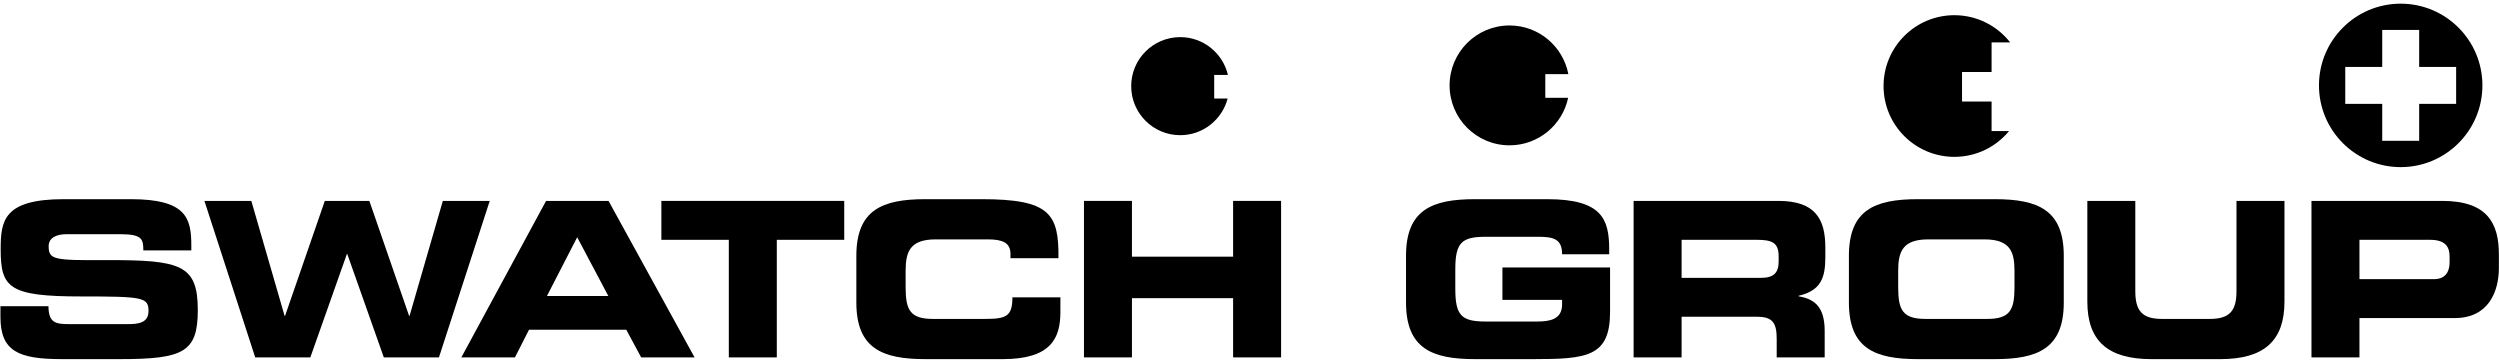 <svg width="1724" height="250" viewBox="0 0 1724 250" fill="none" xmlns="http://www.w3.org/2000/svg">
<g clip-path="url(#clip0_1049_1422)">
<path fill-rule="evenodd" clip-rule="evenodd" d="M0.312 211.133H33.406C33.557 222.615 38.174 223.506 47.714 223.506H88.257C95.262 223.506 102.416 222.766 102.416 214.415C102.416 205.024 98.544 204.429 55.911 204.429C6.129 204.429 0.464 198.466 0.464 171.931C0.464 152.405 2.251 137.352 43.988 137.352H90.195C128.358 137.352 131.932 150.317 131.932 169.248V172.676H98.836C98.836 164.774 97.945 161.498 82.743 161.498H46.073C38.618 161.498 33.554 164.03 33.554 169.844C33.554 179.235 37.578 179.535 73.052 179.383C124.475 179.232 136.403 182.365 136.403 213.817C136.403 242.883 126.568 247.652 82.594 247.652H42.496C12.384 247.655 0.312 241.99 0.312 218.588V211.133Z" fill="black"/>
<path fill-rule="evenodd" clip-rule="evenodd" d="M140.969 138.543H173.312L196.267 217.844H196.567L223.993 138.543H254.697L282.128 217.844H282.424L305.378 138.543H337.727L302.695 246.463H264.689L239.495 175.213H239.2L214.006 246.463H175.995L140.969 138.543Z" fill="black"/>
<path fill-rule="evenodd" clip-rule="evenodd" d="M377.17 204.131H419.502L398.034 163.588L377.17 204.131ZM376.569 138.543H419.651L478.976 246.463H442.157L431.875 227.383H364.8L355.106 246.463H318.141L376.569 138.543Z" fill="black"/>
<path fill-rule="evenodd" clip-rule="evenodd" d="M456.086 138.543H582.187V165.373H535.682V246.463H502.591V165.373H456.086V138.543Z" fill="black"/>
<path fill-rule="evenodd" clip-rule="evenodd" d="M590.542 176.405C590.542 144.806 608.276 137.352 638.092 137.352H676.994C724.095 137.352 730.209 147.487 729.914 178.043H696.821V175.062C696.821 167.306 691.153 165.078 681.318 165.078H645.247C627.805 165.078 624.523 173.272 624.523 186.689V198.317C624.523 213.971 627.805 219.929 643.454 219.929H678.784C693.688 219.929 698.159 218.437 698.159 205.024H731.252V215.16C731.252 233.346 724.688 247.655 691.449 247.655H638.09C608.273 247.655 590.539 240.205 590.539 208.602V176.405" fill="black"/>
<path fill-rule="evenodd" clip-rule="evenodd" d="M747.5 138.543H780.588V177H850.351V138.543H883.442V246.463H850.351V205.62H780.588V246.463H747.5V138.543Z" fill="black"/>
<path fill-rule="evenodd" clip-rule="evenodd" d="M969.594 176.405C969.594 144.806 987.33 137.352 1017.15 137.352H1066.93C1104.5 137.352 1109.7 150.915 1109.7 171.931V175.357H1077.22C1077.22 164.626 1071.11 163.285 1060.52 163.285H1024.59C1007.9 163.285 1003.58 167.309 1003.58 185.793V199.211C1003.58 217.697 1007.9 221.719 1024.59 221.719H1059.92C1068.57 221.719 1077.22 220.378 1077.22 209.942V206.809H1036.07V184.453H1110.3V215.16C1110.3 246.168 1094.2 247.655 1056.94 247.655H1017.15C987.33 247.655 969.594 240.205 969.594 208.602V176.405Z" fill="black"/>
<path fill-rule="evenodd" clip-rule="evenodd" d="M1159.63 191.607H1214.33C1223.28 191.607 1226.56 188.03 1226.56 180.28V176.703C1226.56 167.163 1221.79 165.373 1211.35 165.373H1159.63V191.607ZM1126.54 138.543H1226.41C1251.9 138.543 1258.75 151.216 1258.75 170.591V177.45C1258.75 191.91 1255.48 200.405 1240.27 203.982V204.282C1250.11 206.067 1258.3 210.391 1258.3 228.131V246.466H1225.21V233.5C1225.21 222.171 1221.94 218.442 1211.65 218.442H1159.63V246.466H1126.54V138.543Z" fill="black"/>
<path fill-rule="evenodd" clip-rule="evenodd" d="M1308.99 198.317C1308.99 213.971 1312.28 219.929 1327.93 219.929H1370.26C1385.91 219.929 1389.19 213.969 1389.19 198.317V186.689C1389.19 173.272 1385.91 165.078 1368.47 165.078H1329.71C1312.28 165.078 1308.99 173.272 1308.99 186.689V198.317ZM1275.01 176.405C1275.01 144.806 1292.75 137.352 1322.56 137.352H1375.63C1405.44 137.352 1423.18 144.806 1423.18 176.405V208.602C1423.18 240.203 1405.44 247.655 1375.63 247.655H1322.56C1292.75 247.655 1275.01 240.205 1275.01 208.602V176.405Z" fill="black"/>
<path fill-rule="evenodd" clip-rule="evenodd" d="M1439.43 138.543H1472.51V200.854C1472.51 214.567 1477.43 219.931 1491 219.931H1523.79C1537.36 219.931 1542.28 214.567 1542.28 200.854V138.543H1575.37V208.008C1575.37 234.838 1561.51 247.657 1531.1 247.657H1483.69C1453.28 247.657 1439.43 234.841 1439.43 208.008V138.543" fill="black"/>
<path fill-rule="evenodd" clip-rule="evenodd" d="M1627.08 192.503H1678.51C1686.26 192.503 1689.24 187.437 1689.24 181.027V176.854C1689.24 169.551 1685.66 165.373 1675.68 165.373H1627.08V192.503ZM1593.99 138.543H1684.17C1715.63 138.543 1723.23 154.346 1723.23 175.508V184.753C1723.23 200.851 1716.22 219.333 1692.82 219.333H1627.08V246.463H1593.99V138.543Z" fill="black"/>
<path fill-rule="evenodd" clip-rule="evenodd" d="M1373.4 70.015H1353.02V49.629H1373.4V29.238H1386.2C1377.27 17.826 1363.37 10.48 1347.74 10.48C1320.77 10.48 1298.9 32.353 1298.9 59.324C1298.9 86.3 1320.77 108.167 1347.74 108.167C1362.91 108.167 1376.47 101.252 1385.42 90.403H1373.4V70.015Z" fill="black"/>
<path fill-rule="evenodd" clip-rule="evenodd" d="M1065.64 51.133H1081.54C1077.91 32.019 1061.13 17.559 1040.96 17.559C1018.13 17.559 999.633 36.061 999.633 58.891C999.633 81.713 1018.13 100.216 1040.96 100.216C1060.86 100.216 1077.46 86.157 1081.39 67.442H1065.64V51.133Z" fill="black"/>
<path fill-rule="evenodd" clip-rule="evenodd" d="M837.307 51.652H846.77C843.257 36.721 829.884 25.596 813.882 25.596C795.209 25.596 780.07 40.734 780.07 59.407C780.07 78.082 795.211 93.223 813.882 93.223C829.6 93.223 842.77 82.487 846.562 67.96H837.31V51.652" fill="black"/>
<path fill-rule="evenodd" clip-rule="evenodd" d="M1668.26 46.146V20.662H1642.78V46.146H1617.29V71.632H1642.78V97.119H1668.26V71.632H1693.75V46.146H1668.26ZM1599.16 58.89C1599.16 27.765 1624.39 2.531 1655.52 2.531C1686.64 2.531 1711.87 27.765 1711.87 58.89C1711.87 90.013 1686.64 115.247 1655.52 115.247C1624.39 115.247 1599.16 90.013 1599.16 58.89Z" fill="black"/>
</g>
<defs>
<clipPath id="clip0_1049_1422">
<rect width="1723.4" height="250" fill="white"/>
</clipPath>
</defs>
</svg>
